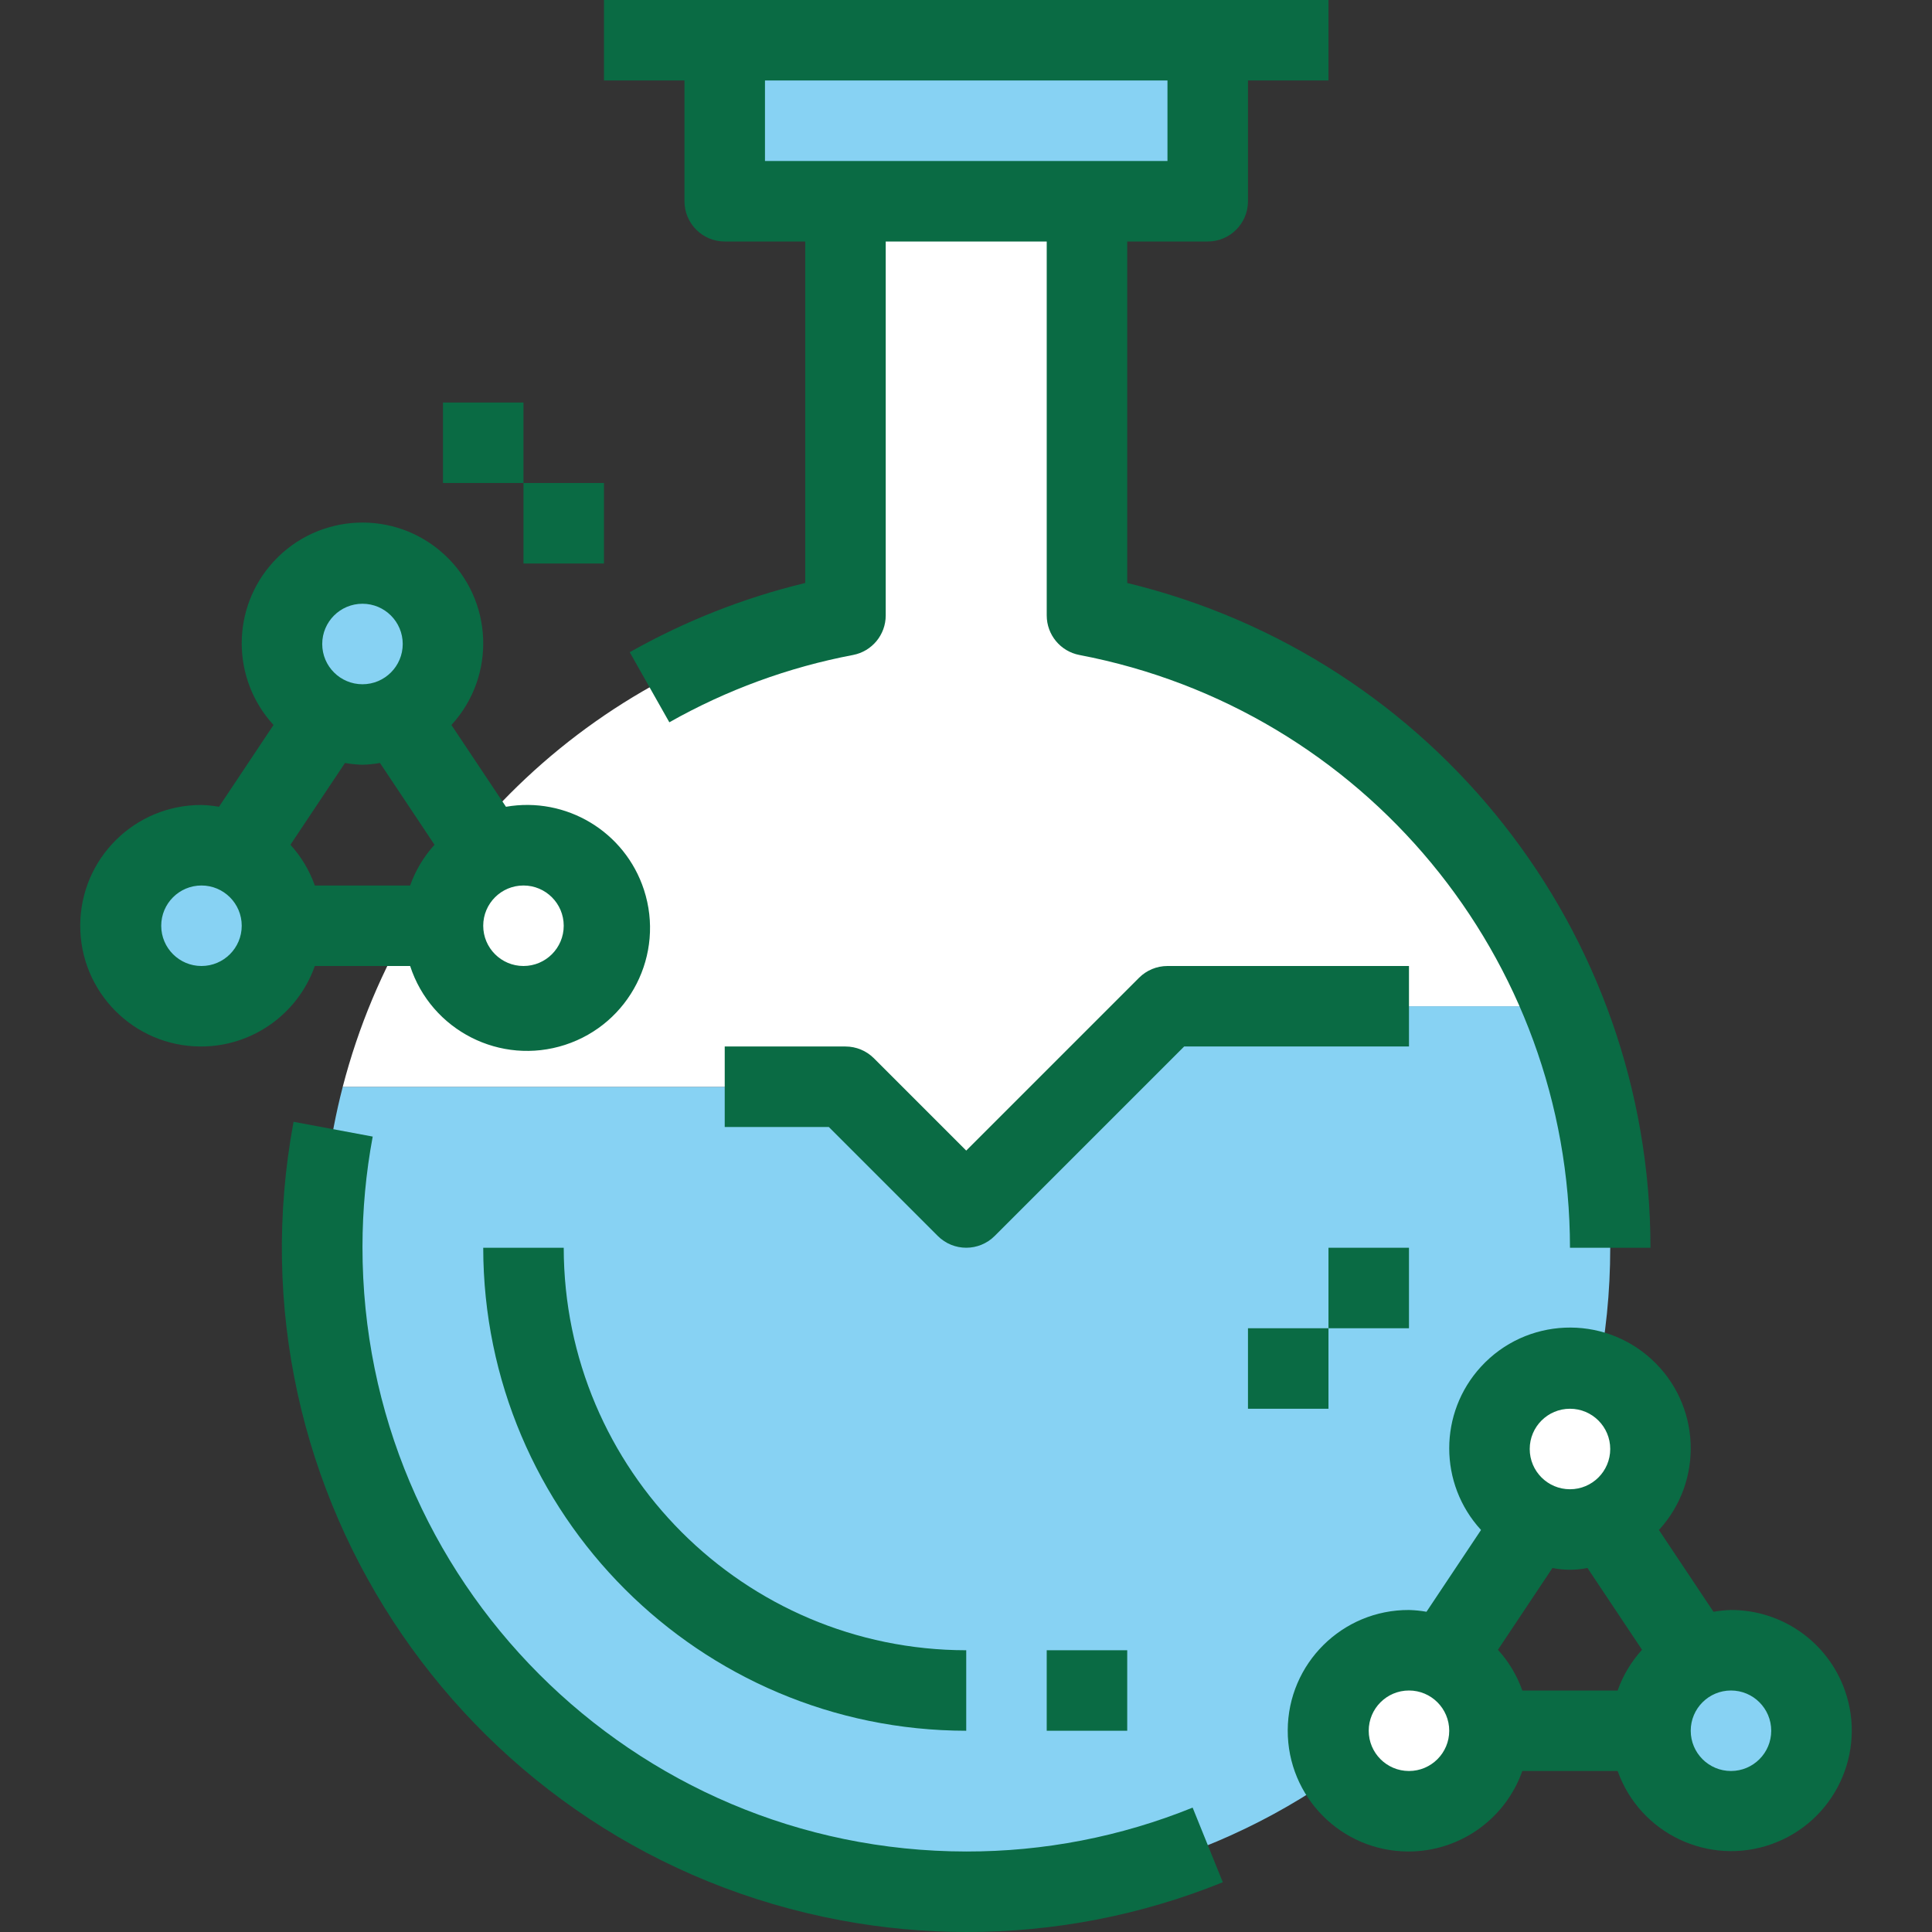 <?xml version="1.0"?>
<svg xmlns="http://www.w3.org/2000/svg" xmlns:xlink="http://www.w3.org/1999/xlink" version="1.1" id="Capa_1" x="0px" y="0px" viewBox="0 0 512 512" style="enable-background:new 0 0 512 512;" xml:space="preserve" width="512px" height="512px" class=""><rect x="0" y="0" width="512" height="512" fill="#333333" stroke="none"/><g><g>
	<path style="fill:#87D2F3;" d="M414.247,266.667c8.296,20.315,12.536,42.057,12.48,64c0.044,94.257-76.33,170.702-170.587,170.746   c-94.257,0.044-170.702-76.33-170.746-170.587c-0.007-14.448,1.821-28.839,5.44-42.826H224.06l32,32l53.333-53.333H414.247z" data-original="#87D2F3"/>
	<path style="fill:#87D2F3;" d="M320.06,10.667v42.667h-32h-64h-32V10.667H320.06z" data-original="#87D2F3"/>
</g><path style="fill:#FFFFFF;" d="M414.247,266.667H309.394L256.06,320l-32-32H90.834c16.559-63.871,68.422-112.495,133.227-124.907  V53.333h64v109.76C344.945,174.027,392.433,213.005,414.247,266.667z" data-original="#FFFFFF"/><circle style="fill:#87D2F3;" cx="458.727" cy="458.667" r="21.333" data-original="#87D2F3"/><g>
	<circle style="fill:#FFFFFF;" cx="416.06" cy="384" r="21.333" data-original="#FFFFFF"/>
	<circle style="fill:#FFFFFF;" cx="373.393" cy="458.667" r="21.333" data-original="#FFFFFF"/>
	<circle style="fill:#FFFFFF;" cx="138.727" cy="245.333" r="21.333" data-original="#FFFFFF"/>
</g><g>
	<circle style="fill:#87D2F3;" cx="96.06" cy="170.667" r="21.333" data-original="#87D2F3"/>
	<circle style="fill:#87D2F3;" cx="53.393" cy="245.333" r="21.333" data-original="#87D2F3"/>
</g><g>
	<path style="fill:#0A6B44" d="M256.06,490.667c-88.436-0.071-160.071-71.819-160-160.256c0.008-9.798,0.915-19.574,2.71-29.206   l-20.971-3.915c-18.362,98.522,46.62,193.275,145.141,211.637c10.923,2.036,22.009,3.064,33.12,3.072   c23.305,0.039,46.398-4.438,68-13.184l-8-19.776C296.999,486.754,276.623,490.702,256.06,490.667z" data-original="#2170A6" class="active-path" data-old_color="#0a6b44"/>
	<path style="fill:#0A6B44" d="M181.393,53.333c0,5.891,4.776,10.667,10.667,10.667h21.333v90.496   c-16.278,3.929-31.93,10.104-46.507,18.347l10.496,18.571c15.141-8.563,31.583-14.588,48.672-17.835   c5.03-0.958,8.67-5.354,8.672-10.475V64h42.667v99.104c0.002,5.12,3.642,9.517,8.672,10.475   c75.406,14.396,129.96,80.32,129.995,157.088h21.333c-0.033-83.686-57.33-156.48-138.667-176.171V64h21.333   c5.891,0,10.667-4.776,10.667-10.667v-32h21.333V0h-192v21.333h21.333V53.333z M309.393,21.333v21.333H202.727V21.333H309.393z" data-original="#2170A6" class="active-path" data-old_color="#0a6b44"/>
	<path style="fill:#0A6B44" d="M373.393,277.333V256h-64c-2.829,0.001-5.541,1.125-7.541,3.125l-45.792,45.792l-24.459-24.459   c-2-2.001-4.713-3.125-7.541-3.125h-32v21.333h27.584l28.875,28.875c4.165,4.164,10.917,4.164,15.083,0l50.208-50.208H373.393z" data-original="#2170A6" class="active-path" data-old_color="#0a6b44"/>
	<path style="fill:#0A6B44" d="M149.393,330.667H128.06c0.076,70.661,57.339,127.924,128,128v-21.333   C197.177,437.269,149.458,389.55,149.393,330.667z" data-original="#2170A6" class="active-path" data-old_color="#0a6b44"/>
	<path style="fill:#0A6B44" d="M277.393,437.333h21.333v21.333h-21.333V437.333z" data-original="#2170A6" class="active-path" data-old_color="#0a6b44"/>
	<path style="fill:#0A6B44" d="M83.431,256h25.259c5.574,17.112,23.965,26.465,41.077,20.891   c17.112-5.574,26.465-23.965,20.891-41.077c-5.02-15.411-20.603-24.79-36.571-22.011l-14.453-21.675   c11.952-13.019,11.086-33.262-1.933-45.214s-33.262-11.086-45.214,1.933c-11.236,12.239-11.236,31.041,0,43.28l-14.453,21.675   c-1.533-0.27-3.084-0.427-4.64-0.469c-17.673-0.073-32.059,14.194-32.132,31.867s14.194,32.059,31.867,32.132   C66.738,277.389,78.894,268.831,83.431,256L83.431,256z M96.06,202.667c1.556-0.042,3.107-0.199,4.64-0.469l14.453,21.675   c-2.851,3.133-5.048,6.803-6.464,10.795H83.431c-1.416-3.992-3.613-7.662-6.464-10.795l14.453-21.675   C92.953,202.468,94.504,202.625,96.06,202.667L96.06,202.667z M149.393,245.333c0,5.891-4.776,10.667-10.667,10.667   c-5.891,0-10.667-4.776-10.667-10.667c0-5.891,4.776-10.667,10.667-10.667C144.618,234.667,149.393,239.442,149.393,245.333z    M96.06,160c5.891,0,10.667,4.776,10.667,10.667c0,5.891-4.776,10.667-10.667,10.667c-5.891,0-10.667-4.776-10.667-10.667   C85.393,164.776,90.169,160,96.06,160z M53.393,256c-5.891,0-10.667-4.776-10.667-10.667c0-5.891,4.776-10.667,10.667-10.667   s10.667,4.776,10.667,10.667C64.06,251.224,59.285,256,53.393,256z" data-original="#2170A6" class="active-path" data-old_color="#0a6b44"/>
	<path style="fill:#0A6B44" d="M458.727,426.667c-1.556,0.042-3.107,0.199-4.64,0.469l-14.453-21.675   c11.952-13.019,11.086-33.262-1.933-45.214c-13.019-11.952-33.262-11.086-45.214,1.933c-11.236,12.239-11.236,31.041,0,43.28   l-14.453,21.675c-1.533-0.27-3.084-0.427-4.64-0.469c-17.673-0.073-32.059,14.194-32.132,31.867   c-0.073,17.673,14.194,32.059,31.867,32.132c13.609,0.056,25.766-8.502,30.302-21.333h25.259   c5.921,16.621,24.194,25.295,40.814,19.374c16.621-5.921,25.295-24.194,19.374-40.814   C484.338,435.146,472.258,426.643,458.727,426.667z M396.967,437.205l14.453-21.675c3.062,0.626,6.218,0.626,9.28,0l14.453,21.675   c-2.851,3.133-5.048,6.803-6.464,10.795h-25.259C402.015,444.008,399.817,440.338,396.967,437.205z M416.06,373.333   c5.891,0,10.667,4.776,10.667,10.667c0,5.891-4.776,10.667-10.667,10.667c-5.891,0-10.667-4.776-10.667-10.667   C405.393,378.109,410.169,373.333,416.06,373.333z M373.393,469.333c-5.891,0-10.667-4.776-10.667-10.667S367.502,448,373.393,448   c5.891,0,10.667,4.776,10.667,10.667S379.285,469.333,373.393,469.333z M458.727,469.333c-5.891,0-10.667-4.776-10.667-10.667   S452.836,448,458.727,448s10.667,4.776,10.667,10.667S464.618,469.333,458.727,469.333z" data-original="#2170A6" class="active-path" data-old_color="#0a6b44"/>
	<path style="fill:#0A6B44" d="M138.727,128h21.333v21.333h-21.333V128z" data-original="#2170A6" class="active-path" data-old_color="#0a6b44"/>
	<path style="fill:#0A6B44" d="M117.394,106.667h21.333V128h-21.333V106.667z" data-original="#2170A6" class="active-path" data-old_color="#0a6b44"/>
	<path style="fill:#0A6B44" d="M352.06,330.667h21.333V352H352.06V330.667z" data-original="#2170A6" class="active-path" data-old_color="#0a6b44"/>
	<path style="fill:#0A6B44" d="M330.727,352h21.333v21.333h-21.333V352z" data-original="#2170A6" class="active-path" data-old_color="#0a6b44"/>
</g></g> </svg>
